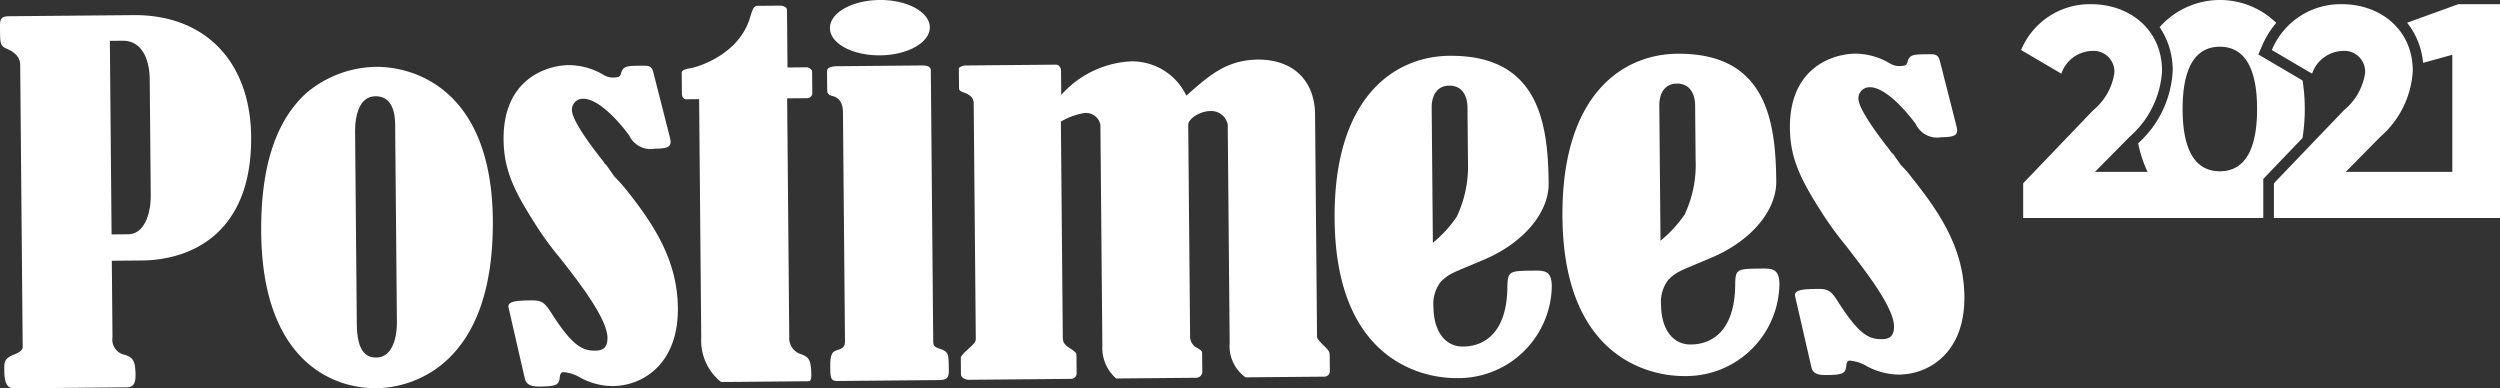 <svg xmlns="http://www.w3.org/2000/svg" viewBox="0 0 206 32"><rect x="0" y="0" width="206" height="32" fill="#333333" stroke="none"/><defs><style>.cls-1{fill:#fff;}</style></defs><g id="Layer_2" data-name="Layer 2"><g id="Layer_1-2" data-name="Layer 1"><path class="cls-1" d="M166.71,17.963h19.784v-3.218l3.23-3.37a14.596,14.596,0,0,0,.189-2.394,14.625,14.625,0,0,0-.182-2.35L186.086,4.487l.309-.717a7.336,7.336,0,0,1,1.168-1.884,6.645,6.645,0,0,0-9.61.35,6.305,6.305,0,0,1,1.077,3.611,8.629,8.629,0,0,1-2.844,5.961,10.081,10.081,0,0,0,.773,2.355h-4.331l2.848-2.887a7.8,7.8,0,0,0,2.676-5.428c0-3.479-2.75-5.502-5.819-5.502a6.128,6.128,0,0,0-5.795,3.775l3.315,1.949a2.766,2.766,0,0,1,2.529-1.875,1.712,1.712,0,0,1,1.841,1.826,4.9,4.9,0,0,1-1.743,3.06l-5.77,6.021v2.862Zm16.205-3.849c-2.063,0-3.069-1.801-3.069-5.132s1.007-5.132,3.069-5.132c2.062,0,3.069,1.801,3.069,5.132s-1.007,5.132-3.069,5.132ZM202.562.345l-4.217,1.528a6.138,6.138,0,0,1,1.315,3.306l2.411-.664v9.648h-8.782l2.848-2.887a7.8,7.8,0,0,0,2.676-5.428c0-3.479-2.75-5.502-5.819-5.502a6.128,6.128,0,0,0-5.795,3.775l3.315,1.949a2.766,2.766,0,0,1,2.529-1.875,1.712,1.712,0,0,1,1.841,1.826,4.9,4.9,0,0,1-1.743,3.06l-5.77,6.021v2.862H206V.345Z"/><path class="cls-1" d="M69.459,9.233c-.007-.813-.365-1.218-.906-1.331-.338-.116-.389-.183-.393-.573l-.013-1.475c-.002-.271.351-.393.84-.397l6.983-.063c.336-.003.726.061.729.4l.198,22.323c.004.408.138.474.443.589.828.264.829.382.842,1.79.005.576-.093.815-.819.822l-8.366.075c-.573.005-.576-.317-.584-1.216-.01-1.119.242-1.205.562-1.327.437-.123.655-.26.651-.735Zm50.581,8.616h0a9.905,9.905,0,0,1-1.971,2.154l-.099-11.136c-.007-.797.304-1.8,1.452-1.81,1.112-.01,1.492.919,1.499,1.784l.04,4.508a9.687,9.687,0,0,1-.921,4.5m-1.318,5.369h0c.736-.736,1.04-.738,3.694-1.881,3.21-1.401,5.212-3.878,5.192-6.217-.045-5.035-.836-10.587-8.174-10.521-4.538.041-9.551,3.408-9.462,13.476.115,12.932,8.905,13.091,10.035,13.08a7.702,7.702,0,0,0,7.861-7.563c-.011-1.238-.551-1.3-1.395-1.293-2.108.019-2.226.02-2.265,1.309-.018,3.696-1.795,4.932-3.65,4.948-1.484.013-2.423-1.266-2.441-3.249a2.964,2.964,0,0,1,.605-2.09m20.092-5.537h0a10.263,10.263,0,0,1-1.988,2.154l-.099-11.136c-.007-.797.305-1.8,1.452-1.81,1.113-.01,1.493.919,1.5,1.784l.04,4.508a9.581,9.581,0,0,1-.905,4.5m-1.335,5.369h0c.736-.736,1.039-.738,3.694-1.881,3.209-1.401,5.211-3.878,5.191-6.217-.045-5.035-.836-10.587-8.157-10.522-4.537.041-9.55,3.408-9.461,13.476.115,12.932,8.904,13.091,10.017,13.081a7.691,7.691,0,0,0,7.861-7.563c-.011-1.238-.551-1.3-1.412-1.293-2.091.019-2.21.02-2.232,1.308-.018,3.696-1.795,4.932-3.65,4.948-1.501.013-2.44-1.265-2.458-3.249a2.967,2.967,0,0,1,.606-2.09M1.125,32h0l9.327-.084c.607-.005.721-.447.716-1.023-.011-1.204-.232-1.439-.875-1.653a1.275,1.275,0,0,1-1.024-1.449l-.056-6.306,2.479-.022c3.998-.036,9.073-2.183,9.002-10.2-.055-6.153-3.766-10.07-9.704-10.017L.734,1.338c-.742.007-.739.329-.733.99C.013,3.668.014,3.787.606,4.035c.559.266,1.052.617,1.058,1.313l.206,23.255c.003.305-.435.496-.703.616A1.764,1.764,0,0,0,.58,29.547c-.167.188-.233.308-.228.833.005.61.014,1.626.773,1.62M9.052,3.366l1.013-.009c1.67-.032,2.257,1.589,2.272,3.183l.084,9.492c.016,1.848-.663,3.261-1.843,3.272l-1.384.012ZM40.609,18.12h0c-.095-10.662-6.371-12.64-9.643-12.611a9.113,9.113,0,0,0-5.7,2.137c-2.962,2.671-3.783,7.068-3.743,11.509.092,10.391,5.697,12.866,9.492,12.832,2.8-.025,9.702-1.714,9.594-13.867M32.561,10.292l.144,16.239c.009,1.05-.261,2.917-1.712,2.93-1.316.012-1.58-1.375-1.593-2.833l-.14-15.797c-.007-.814.143-2.884,1.678-2.897,1.417-.013,1.616,1.427,1.624,2.359m9.343,15.055,1.351,5.886c.174.575.681.622,1.271.616,1.417-.013,1.5-.183,1.597-.71-.001-.119.029-.475.3-.478a3.326,3.326,0,0,1,1.2.345,5.653,5.653,0,0,0,2.875.805c2.462-.022,5.398-1.812,5.358-6.421-.035-3.967-1.985-6.916-4.338-9.862-.12-.152-.75-.857-.903-.992l-.632-.91a.709.709,0,0,1-.239-.286c-.835-1.043-2.611-3.367-2.619-4.265a.904.904,0,0,1,.919-.941c1.265-.011,2.935,1.838,3.806,3.035a1.94,1.94,0,0,0,2.101,1.083c1.248-.011,1.432-.216,1.24-.96L53.844,5.999c-.14-.575-.36-.59-.983-.584-1.198.011-1.484.013-1.681.591-.049.237-.149.357-.368.359a1.551,1.551,0,0,1-1.133-.227,5.705,5.705,0,0,0-2.807-.772c-1.839.016-5.421,1.15-5.377,6.134.023,2.56.899,4.297,2.728,7.145A25.151,25.151,0,0,0,46.118,21.224c1.349,1.717,3.924,4.966,3.938,6.609.008.933-.513,1.056-1.002,1.06-1.013.009-1.842-.323-3.569-3.019-.582-.927-.82-1.128-1.663-1.121-1.299.011-2.024.069-1.918.593M57.608,8.169l.174,19.662a4.37,4.37,0,0,0,1.635,3.647l7.219-.065c.186-.002.217-.24.215-.511-.012-1.356-.266-1.472-.808-1.705a1.381,1.381,0,0,1-1.009-1.432L64.861,8.104,66.464,8.09a.442.442,0,0,0,.47-.36l-.017-1.865c-.001-.119-.29-.32-.425-.319L64.89,5.561,64.848.816c-.002-.238-.307-.353-.628-.35L62.398.481c-.32.003-.434.478-.532.751-.832,3.245-4.331,4.277-5.005,4.401-.152.001-.69.125-.688.329l.016,1.78c.002.203.121.439.307.438Zm29.838-.353-.018-2.017c-.002-.203-.173-.472-.392-.471l-7.456.067c-.269.002-.572.158-.571.242l.015,1.661c.002.203.34.319.493.352.44.199.713.434.716.858l.172,19.391c.002.186.003.305-.617.854-.619.565-.618.632-.616.819l.011,1.271c.002.254.325.454.679.451l8.383-.075a.456.456,0,0,0,.469-.445l-.013-1.475c-.002-.17-.002-.238-.393-.505-.576-.368-.73-.536-.734-.993l-.158-17.781A5.59,5.59,0,0,1,89.382,9.309a1.215,1.215,0,0,1,1.291.971l.161,18.188a3.359,3.359,0,0,0,1.137,2.719l6.612-.059a.511.511,0,0,0,.486-.446l-.014-1.542c-.002-.17-.002-.238-.409-.471a1.049,1.049,0,0,1-.583-1.011l-.154-17.374c-.004-.491.969-1.127,1.812-1.135a1.393,1.393,0,0,1,1.444,1.106l.16,18.001a3.17,3.17,0,0,0,1.307,2.837l6.511-.058a.448.448,0,0,0,.435-.445l-.011-1.288c-.003-.305-.055-.423-.548-.877-.443-.47-.494-.538-.496-.741l-.162-18.255c-.025-2.864-1.896-4.542-4.712-4.517-2.614.023-4.07,1.359-5.895,2.968a4.949,4.949,0,0,0-4.58-2.823,8.256,8.256,0,0,0-5.728,2.763m60.469,16.58,1.351,5.886c.14.575.681.622,1.271.616,1.416-.013,1.5-.183,1.595-.71-.001-.119.03-.475.266-.477a3.295,3.295,0,0,1,1.234.345,5.638,5.638,0,0,0,2.842.806c2.496-.022,5.432-1.812,5.391-6.422-.035-3.967-2.018-6.916-4.372-9.861a9.269,9.269,0,0,0-.869-.992l-.632-.91a.804.804,0,0,1-.255-.286c-.82-1.043-2.594-3.367-2.602-4.265a.909.909,0,0,1,.936-.941c1.248-.011,2.918,1.839,3.788,3.035a1.941,1.941,0,0,0,2.102,1.083c1.247-.011,1.432-.216,1.239-.96l-1.346-5.294c-.156-.575-.36-.59-.983-.584-1.197.011-1.501.013-1.681.591-.048.237-.149.357-.401.36a1.523,1.523,0,0,1-1.115-.227,5.619,5.619,0,0,0-2.79-.772c-1.872.017-5.439,1.151-5.395,6.134.023,2.56.916,4.297,2.746,7.145a28.056,28.056,0,0,0,1.895,2.578c1.314,1.717,3.924,4.966,3.938,6.609.008.933-.514,1.056-1.003,1.06-1.028.009-1.842-.323-3.569-3.019-.582-.927-.819-1.128-1.663-1.121-1.299.011-2.024.069-1.917.593M72.522,4.56c2.26-.02,4.106-1.053,4.095-2.308C76.606.981,74.741-.02,72.481 0c-2.277.02-4.106,1.054-4.095,2.326.011,1.255,1.859,2.255,4.136,2.234"/></g></g></svg>
